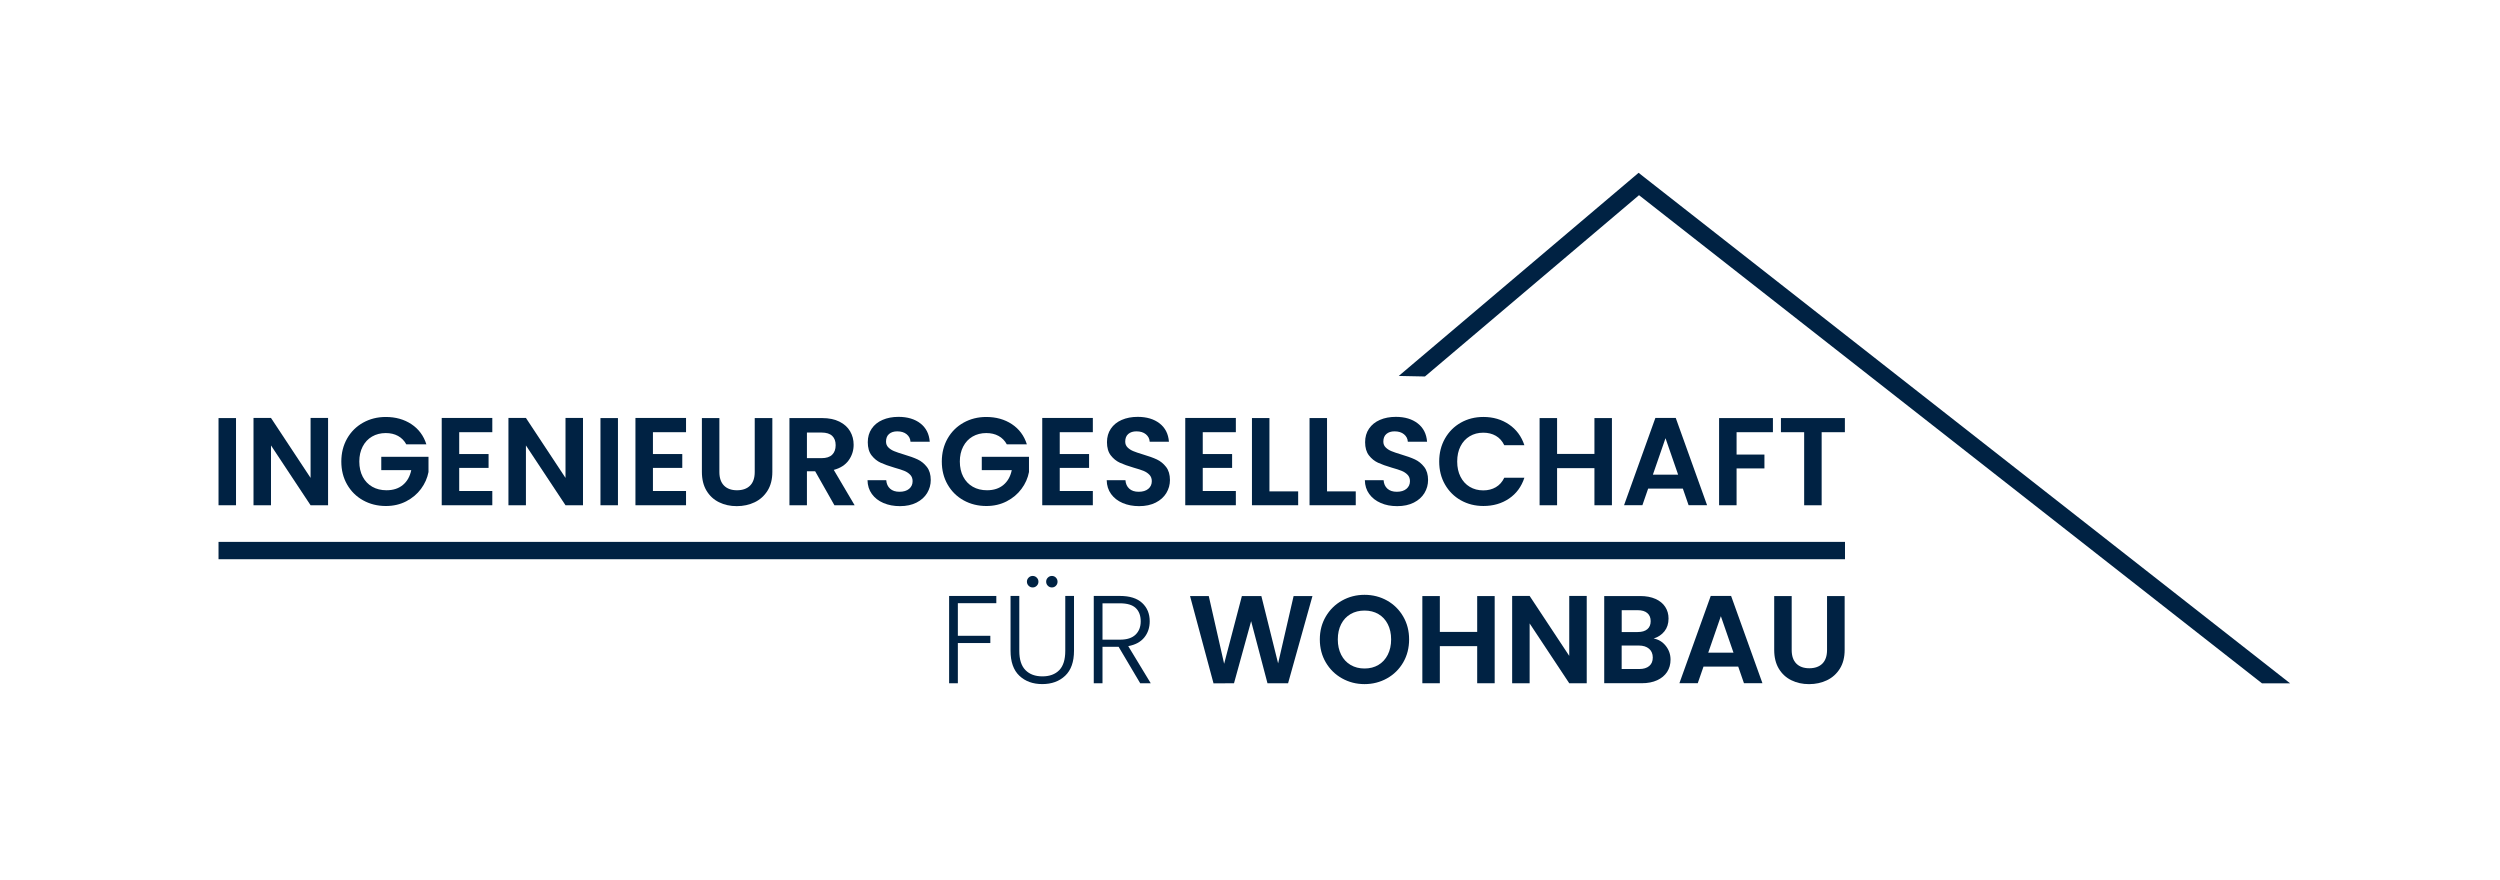 <?xml version="1.0" encoding="UTF-8"?>
<svg id="Ebene_1" data-name="Ebene 1" xmlns="http://www.w3.org/2000/svg" viewBox="0 0 1210.73 426.26">
  <defs>
    <style>
      .cls-1 {
        fill: #002243;
      }
    </style>
  </defs>
  <g>
    <path class="cls-1" d="M114.3,202.47v42.22h-8.47v-42.22h8.47Z"/>
    <path class="cls-1" d="M158.88,244.69h-8.47l-19.17-28.97v28.97h-8.47v-42.28h8.47l19.17,29.03v-29.03h8.47v42.28Z"/>
    <path class="cls-1" d="M196.75,215.17c-.97-1.77-2.3-3.12-3.99-4.05-1.69-.93-3.67-1.39-5.93-1.39-2.5,0-4.72.57-6.65,1.69-1.94,1.13-3.45,2.74-4.54,4.84-1.09,2.1-1.63,4.52-1.63,7.26s.55,5.28,1.66,7.38c1.11,2.1,2.65,3.71,4.63,4.84,1.98,1.13,4.27,1.69,6.9,1.69,3.23,0,5.87-.86,7.92-2.57,2.06-1.71,3.41-4.1,4.05-7.17h-14.52v-6.47h22.87v7.38c-.56,2.94-1.78,5.67-3.63,8.17-1.86,2.5-4.25,4.51-7.17,6.02-2.92,1.51-6.2,2.27-9.83,2.27-4.07,0-7.75-.92-11.04-2.75-3.29-1.83-5.87-4.39-7.74-7.65-1.88-3.27-2.81-6.98-2.81-11.13s.94-7.87,2.81-11.16c1.88-3.29,4.46-5.85,7.74-7.68,3.29-1.83,6.95-2.75,10.98-2.75,4.76,0,8.89,1.16,12.4,3.48,3.51,2.32,5.93,5.58,7.26,9.77h-9.74Z"/>
    <path class="cls-1" d="M222.39,209.3v10.59h14.22v6.71h-14.22v11.19h16.03v6.9h-24.5v-42.28h24.5v6.9h-16.03Z"/>
    <path class="cls-1" d="M282.34,244.69h-8.47l-19.17-28.97v28.97h-8.47v-42.28h8.47l19.17,29.03v-29.03h8.47v42.28Z"/>
    <path class="cls-1" d="M299.27,202.47v42.22h-8.47v-42.22h8.47Z"/>
    <path class="cls-1" d="M316.21,209.3v10.59h14.21v6.71h-14.21v11.19h16.03v6.9h-24.5v-42.28h24.5v6.9h-16.03Z"/>
    <path class="cls-1" d="M348.39,202.47v26.13c0,2.86.75,5.05,2.24,6.56s3.59,2.27,6.29,2.27,4.86-.76,6.35-2.27,2.24-3.7,2.24-6.56v-26.13h8.53v26.07c0,3.59-.78,6.62-2.33,9.1-1.55,2.48-3.63,4.35-6.23,5.6-2.6,1.25-5.5,1.88-8.68,1.88s-6-.62-8.56-1.88c-2.56-1.25-4.59-3.12-6.08-5.6-1.49-2.48-2.24-5.51-2.24-9.1v-26.07h8.47Z"/>
    <path class="cls-1" d="M404.1,244.69l-9.32-16.45h-3.99v16.45h-8.47v-42.22h15.85c3.27,0,6.05.57,8.35,1.72,2.3,1.15,4.02,2.7,5.17,4.66,1.15,1.96,1.72,4.14,1.72,6.56,0,2.78-.81,5.29-2.42,7.53-1.61,2.24-4.01,3.78-7.2,4.63l10.1,17.12h-9.8ZM390.79,221.88h7.08c2.3,0,4.01-.55,5.14-1.66,1.13-1.11,1.69-2.65,1.69-4.63s-.57-3.44-1.69-4.51c-1.13-1.07-2.84-1.6-5.14-1.6h-7.08v12.4Z"/>
    <path class="cls-1" d="M427.84,243.6c-2.36-1.01-4.22-2.46-5.59-4.35-1.37-1.9-2.08-4.13-2.12-6.71h9.07c.12,1.73.74,3.11,1.85,4.11,1.11,1.01,2.63,1.51,4.57,1.51s3.53-.47,4.66-1.42c1.13-.95,1.69-2.19,1.69-3.72,0-1.25-.38-2.28-1.15-3.08-.77-.81-1.72-1.44-2.87-1.91-1.15-.46-2.73-.98-4.75-1.54-2.74-.81-4.97-1.6-6.68-2.39-1.71-.79-3.19-1.98-4.42-3.57-1.23-1.59-1.84-3.72-1.84-6.38,0-2.5.62-4.68,1.88-6.53,1.25-1.85,3-3.28,5.26-4.26,2.26-.99,4.84-1.48,7.74-1.48,4.35,0,7.89,1.06,10.62,3.18,2.72,2.12,4.22,5.07,4.51,8.86h-9.32c-.08-1.45-.7-2.65-1.84-3.6-1.15-.95-2.67-1.42-4.57-1.42-1.65,0-2.97.42-3.96,1.27-.99.85-1.48,2.08-1.48,3.69,0,1.13.37,2.07,1.12,2.81.75.75,1.67,1.35,2.78,1.81,1.11.46,2.67,1,4.69,1.6,2.74.81,4.98,1.61,6.71,2.42,1.73.81,3.23,2.02,4.48,3.63,1.25,1.61,1.88,3.73,1.88,6.35,0,2.26-.59,4.35-1.75,6.29-1.17,1.94-2.88,3.48-5.14,4.63-2.26,1.15-4.94,1.72-8.04,1.72-2.94,0-5.6-.5-7.95-1.51Z"/>
    <path class="cls-1" d="M487.58,215.17c-.97-1.77-2.3-3.12-3.99-4.05-1.69-.93-3.67-1.39-5.93-1.39-2.5,0-4.72.57-6.65,1.69-1.94,1.13-3.45,2.74-4.54,4.84-1.09,2.1-1.63,4.52-1.63,7.26s.55,5.28,1.66,7.38c1.11,2.1,2.65,3.71,4.63,4.84,1.97,1.13,4.27,1.69,6.89,1.69,3.23,0,5.87-.86,7.92-2.57,2.06-1.71,3.41-4.1,4.05-7.17h-14.52v-6.47h22.86v7.38c-.56,2.94-1.77,5.67-3.63,8.17-1.86,2.5-4.24,4.51-7.17,6.02s-6.2,2.27-9.83,2.27c-4.07,0-7.75-.92-11.04-2.75-3.29-1.83-5.87-4.39-7.74-7.65-1.88-3.27-2.81-6.98-2.81-11.13s.94-7.87,2.81-11.16c1.88-3.29,4.46-5.85,7.74-7.68,3.29-1.83,6.95-2.75,10.98-2.75,4.76,0,8.89,1.16,12.4,3.48,3.51,2.32,5.93,5.58,7.26,9.77h-9.74Z"/>
    <path class="cls-1" d="M513.22,209.3v10.59h14.21v6.71h-14.21v11.19h16.03v6.9h-24.5v-42.28h24.5v6.9h-16.03Z"/>
    <path class="cls-1" d="M543.68,243.6c-2.36-1.01-4.22-2.46-5.59-4.35-1.37-1.9-2.08-4.13-2.12-6.71h9.07c.12,1.73.74,3.11,1.85,4.11,1.11,1.01,2.63,1.51,4.57,1.51s3.53-.47,4.66-1.42c1.13-.95,1.69-2.19,1.69-3.72,0-1.25-.38-2.28-1.15-3.08-.77-.81-1.72-1.44-2.87-1.91-1.15-.46-2.73-.98-4.75-1.54-2.74-.81-4.97-1.6-6.68-2.39-1.71-.79-3.19-1.98-4.42-3.57-1.23-1.59-1.84-3.72-1.84-6.38,0-2.5.62-4.68,1.88-6.53,1.25-1.85,3-3.28,5.26-4.26,2.26-.99,4.84-1.48,7.74-1.48,4.36,0,7.89,1.06,10.62,3.18,2.72,2.12,4.22,5.07,4.51,8.86h-9.32c-.08-1.45-.7-2.65-1.84-3.6-1.15-.95-2.67-1.42-4.57-1.42-1.65,0-2.97.42-3.96,1.27-.99.85-1.48,2.08-1.48,3.69,0,1.13.37,2.07,1.12,2.81.75.75,1.67,1.35,2.78,1.81,1.11.46,2.67,1,4.69,1.6,2.74.81,4.98,1.61,6.71,2.42,1.73.81,3.22,2.02,4.48,3.63,1.25,1.61,1.88,3.73,1.88,6.35,0,2.26-.58,4.35-1.75,6.29-1.17,1.94-2.88,3.48-5.14,4.63-2.26,1.15-4.94,1.72-8.04,1.72-2.94,0-5.6-.5-7.96-1.51Z"/>
    <path class="cls-1" d="M582.48,209.3v10.59h14.22v6.71h-14.22v11.19h16.03v6.9h-24.5v-42.28h24.5v6.9h-16.03Z"/>
    <path class="cls-1" d="M614.78,237.97h13.91v6.71h-22.38v-42.22h8.47v35.51Z"/>
    <path class="cls-1" d="M642.67,237.97h13.91v6.71h-22.38v-42.22h8.47v35.51Z"/>
    <path class="cls-1" d="M668.71,243.6c-2.36-1.01-4.22-2.46-5.6-4.35-1.37-1.9-2.08-4.13-2.12-6.71h9.07c.12,1.73.73,3.11,1.84,4.11,1.11,1.01,2.63,1.51,4.57,1.51s3.53-.47,4.66-1.42c1.13-.95,1.7-2.19,1.7-3.72,0-1.25-.38-2.28-1.15-3.08-.77-.81-1.72-1.44-2.87-1.91-1.15-.46-2.73-.98-4.75-1.54-2.74-.81-4.97-1.6-6.68-2.39-1.71-.79-3.19-1.98-4.42-3.57-1.23-1.59-1.85-3.72-1.85-6.38,0-2.5.62-4.68,1.88-6.53,1.25-1.85,3-3.28,5.26-4.26,2.26-.99,4.84-1.48,7.74-1.48,4.36,0,7.89,1.06,10.62,3.18,2.72,2.12,4.22,5.07,4.51,8.86h-9.32c-.08-1.45-.7-2.65-1.85-3.6-1.15-.95-2.67-1.42-4.57-1.42-1.65,0-2.97.42-3.96,1.27-.99.85-1.48,2.08-1.48,3.69,0,1.13.37,2.07,1.12,2.81.75.75,1.67,1.35,2.78,1.81,1.11.46,2.67,1,4.69,1.6,2.74.81,4.98,1.61,6.71,2.42,1.73.81,3.23,2.02,4.48,3.63,1.25,1.61,1.88,3.73,1.88,6.35,0,2.26-.58,4.35-1.75,6.29-1.17,1.94-2.88,3.48-5.14,4.63-2.26,1.15-4.94,1.72-8.04,1.72s-5.6-.5-7.96-1.51Z"/>
    <path class="cls-1" d="M699.8,212.36c1.88-3.29,4.44-5.85,7.68-7.68,3.24-1.83,6.88-2.75,10.92-2.75,4.72,0,8.85,1.21,12.4,3.63,3.55,2.42,6.03,5.77,7.44,10.04h-9.74c-.97-2.02-2.33-3.53-4.08-4.54-1.75-1.01-3.78-1.51-6.08-1.51-2.46,0-4.65.57-6.56,1.72-1.91,1.15-3.41,2.77-4.47,4.87-1.07,2.1-1.6,4.56-1.6,7.38s.53,5.23,1.6,7.35c1.07,2.12,2.56,3.75,4.47,4.9,1.92,1.15,4.1,1.72,6.56,1.72,2.3,0,4.32-.51,6.08-1.54s3.12-2.55,4.08-4.57h9.74c-1.41,4.32-3.88,7.67-7.41,10.07-3.53,2.4-7.67,3.6-12.43,3.6-4.03,0-7.67-.92-10.92-2.75-3.25-1.83-5.81-4.39-7.68-7.65-1.88-3.27-2.81-6.98-2.81-11.13s.94-7.87,2.81-11.16Z"/>
    <path class="cls-1" d="M780.64,202.47v42.22h-8.47v-17.97h-18.09v17.97h-8.47v-42.22h8.47v17.36h18.09v-17.36h8.47Z"/>
    <path class="cls-1" d="M815,236.64h-16.82l-2.78,8.04h-8.89l15.18-42.28h9.86l15.18,42.28h-8.95l-2.78-8.04ZM812.7,229.87l-6.11-17.66-6.11,17.66h12.22Z"/>
    <path class="cls-1" d="M858.61,202.47v6.84h-17.6v10.83h13.49v6.71h-13.49v17.84h-8.47v-42.22h26.07Z"/>
    <path class="cls-1" d="M893.46,202.47v6.84h-11.25v35.39h-8.47v-35.39h-11.25v-6.84h30.97Z"/>
  </g>
  <g>
    <path class="cls-1" d="M482.51,288.61v3.51h-18.63v15.79h15.73v3.51h-15.73v19.48h-4.23v-42.28h22.86Z"/>
    <path class="cls-1" d="M493.64,288.61v26.62c0,4.19,1,7.3,2.99,9.31,2,2.02,4.73,3.02,8.2,3.02s6.18-1,8.14-2.99c1.96-2,2.93-5.11,2.93-9.35v-26.62h4.23v26.55c0,5.36-1.42,9.4-4.27,12.1-2.84,2.7-6.54,4.05-11.1,4.05s-8.26-1.35-11.1-4.05c-2.84-2.7-4.26-6.73-4.26-12.1v-26.55h4.23ZM498.15,283.68c-.54-.54-.82-1.2-.82-1.97s.27-1.42.82-1.97,1.2-.82,1.97-.82,1.42.27,1.97.82.82,1.2.82,1.97-.27,1.42-.82,1.97-1.2.82-1.97.82-1.42-.27-1.97-.82ZM507.46,283.68c-.54-.54-.82-1.2-.82-1.97s.27-1.42.82-1.97,1.2-.82,1.97-.82,1.41.27,1.94.82c.52.54.79,1.2.79,1.97s-.26,1.42-.79,1.97c-.52.54-1.17.82-1.94.82s-1.42-.27-1.97-.82Z"/>
    <path class="cls-1" d="M552.19,330.89l-10.46-17.66h-7.8v17.66h-4.23v-42.28h12.7c4.72,0,8.3,1.13,10.74,3.39,2.44,2.26,3.66,5.22,3.66,8.89,0,3.06-.88,5.68-2.63,7.83-1.75,2.16-4.35,3.56-7.77,4.2l10.89,17.97h-5.08ZM533.93,309.78h8.53c3.31,0,5.8-.81,7.47-2.42,1.67-1.61,2.51-3.77,2.51-6.47s-.81-4.93-2.42-6.44c-1.61-1.51-4.15-2.27-7.62-2.27h-8.47v17.6Z"/>
    <path class="cls-1" d="M635.61,288.67l-11.8,42.22h-9.98l-7.92-30.06-8.29,30.06-9.92.06-11.37-42.28h9.07l7.44,32.79,8.59-32.79h9.44l8.11,32.6,7.5-32.6h9.13Z"/>
    <path class="cls-1" d="M649.94,328.53c-3.31-1.85-5.93-4.43-7.86-7.71-1.94-3.29-2.9-7.01-2.9-11.16s.97-7.81,2.9-11.1c1.94-3.29,4.56-5.86,7.86-7.71,3.31-1.85,6.94-2.78,10.89-2.78s7.63.93,10.92,2.78c3.29,1.86,5.89,4.43,7.8,7.71,1.92,3.29,2.87,6.99,2.87,11.1s-.96,7.87-2.87,11.16c-1.92,3.29-4.53,5.86-7.83,7.71-3.31,1.85-6.94,2.78-10.89,2.78s-7.58-.93-10.89-2.78ZM667.54,322.03c1.94-1.15,3.45-2.79,4.54-4.93,1.09-2.14,1.63-4.62,1.63-7.44s-.54-5.29-1.63-7.41-2.6-3.74-4.54-4.87c-1.94-1.13-4.17-1.69-6.71-1.69s-4.79.56-6.74,1.69c-1.96,1.13-3.48,2.75-4.57,4.87s-1.63,4.59-1.63,7.41.54,5.3,1.63,7.44c1.09,2.14,2.61,3.78,4.57,4.93,1.96,1.15,4.2,1.72,6.74,1.72s4.78-.57,6.71-1.72Z"/>
    <path class="cls-1" d="M723.86,288.67v42.22h-8.47v-17.97h-18.09v17.97h-8.47v-42.22h8.47v17.36h18.09v-17.36h8.47Z"/>
    <path class="cls-1" d="M768.44,330.89h-8.47l-19.18-28.97v28.97h-8.47v-42.28h8.47l19.18,29.03v-29.03h8.47v42.28Z"/>
    <path class="cls-1" d="M806.73,312.8c1.53,1.94,2.3,4.15,2.3,6.65,0,2.26-.55,4.24-1.66,5.96-1.11,1.71-2.71,3.05-4.81,4.02-2.1.97-4.58,1.45-7.44,1.45h-18.21v-42.22h17.42c2.86,0,5.33.46,7.41,1.39,2.08.93,3.65,2.22,4.72,3.87,1.07,1.65,1.6,3.53,1.6,5.63,0,2.46-.66,4.52-1.97,6.17-1.31,1.65-3.05,2.82-5.23,3.51,2.38.44,4.33,1.63,5.87,3.57ZM785.38,306.09h7.74c2.02,0,3.57-.45,4.66-1.36s1.63-2.21,1.63-3.9-.54-3-1.63-3.93c-1.09-.93-2.64-1.39-4.66-1.39h-7.74v10.59ZM798.71,322.54c1.15-.97,1.72-2.34,1.72-4.11s-.61-3.24-1.82-4.26-2.84-1.54-4.9-1.54h-8.35v11.37h8.53c2.06,0,3.66-.48,4.81-1.45Z"/>
    <path class="cls-1" d="M841.81,322.84h-16.82l-2.78,8.04h-8.89l15.18-42.28h9.86l15.18,42.28h-8.95l-2.78-8.04ZM839.51,316.07l-6.11-17.66-6.11,17.66h12.22Z"/>
    <path class="cls-1" d="M867.7,288.67v26.13c0,2.86.75,5.05,2.24,6.56s3.59,2.27,6.29,2.27,4.86-.76,6.35-2.27c1.49-1.51,2.24-3.7,2.24-6.56v-26.13h8.53v26.07c0,3.59-.78,6.62-2.33,9.1s-3.63,4.35-6.23,5.6c-2.6,1.25-5.49,1.88-8.68,1.88s-6-.62-8.56-1.88c-2.56-1.25-4.59-3.12-6.08-5.6s-2.24-5.51-2.24-9.1v-26.07h8.47Z"/>
  </g>
  <rect class="cls-1" x="105.83" y="262.43" width="787.69" height="8.4"/>
  <polygon class="cls-1" points="796.25 85.81 793.56 83.69 677.4 182.07 690.09 182.33 793.76 94.53 1095.45 330.92 1109.07 330.92 796.25 85.81"/>
</svg>